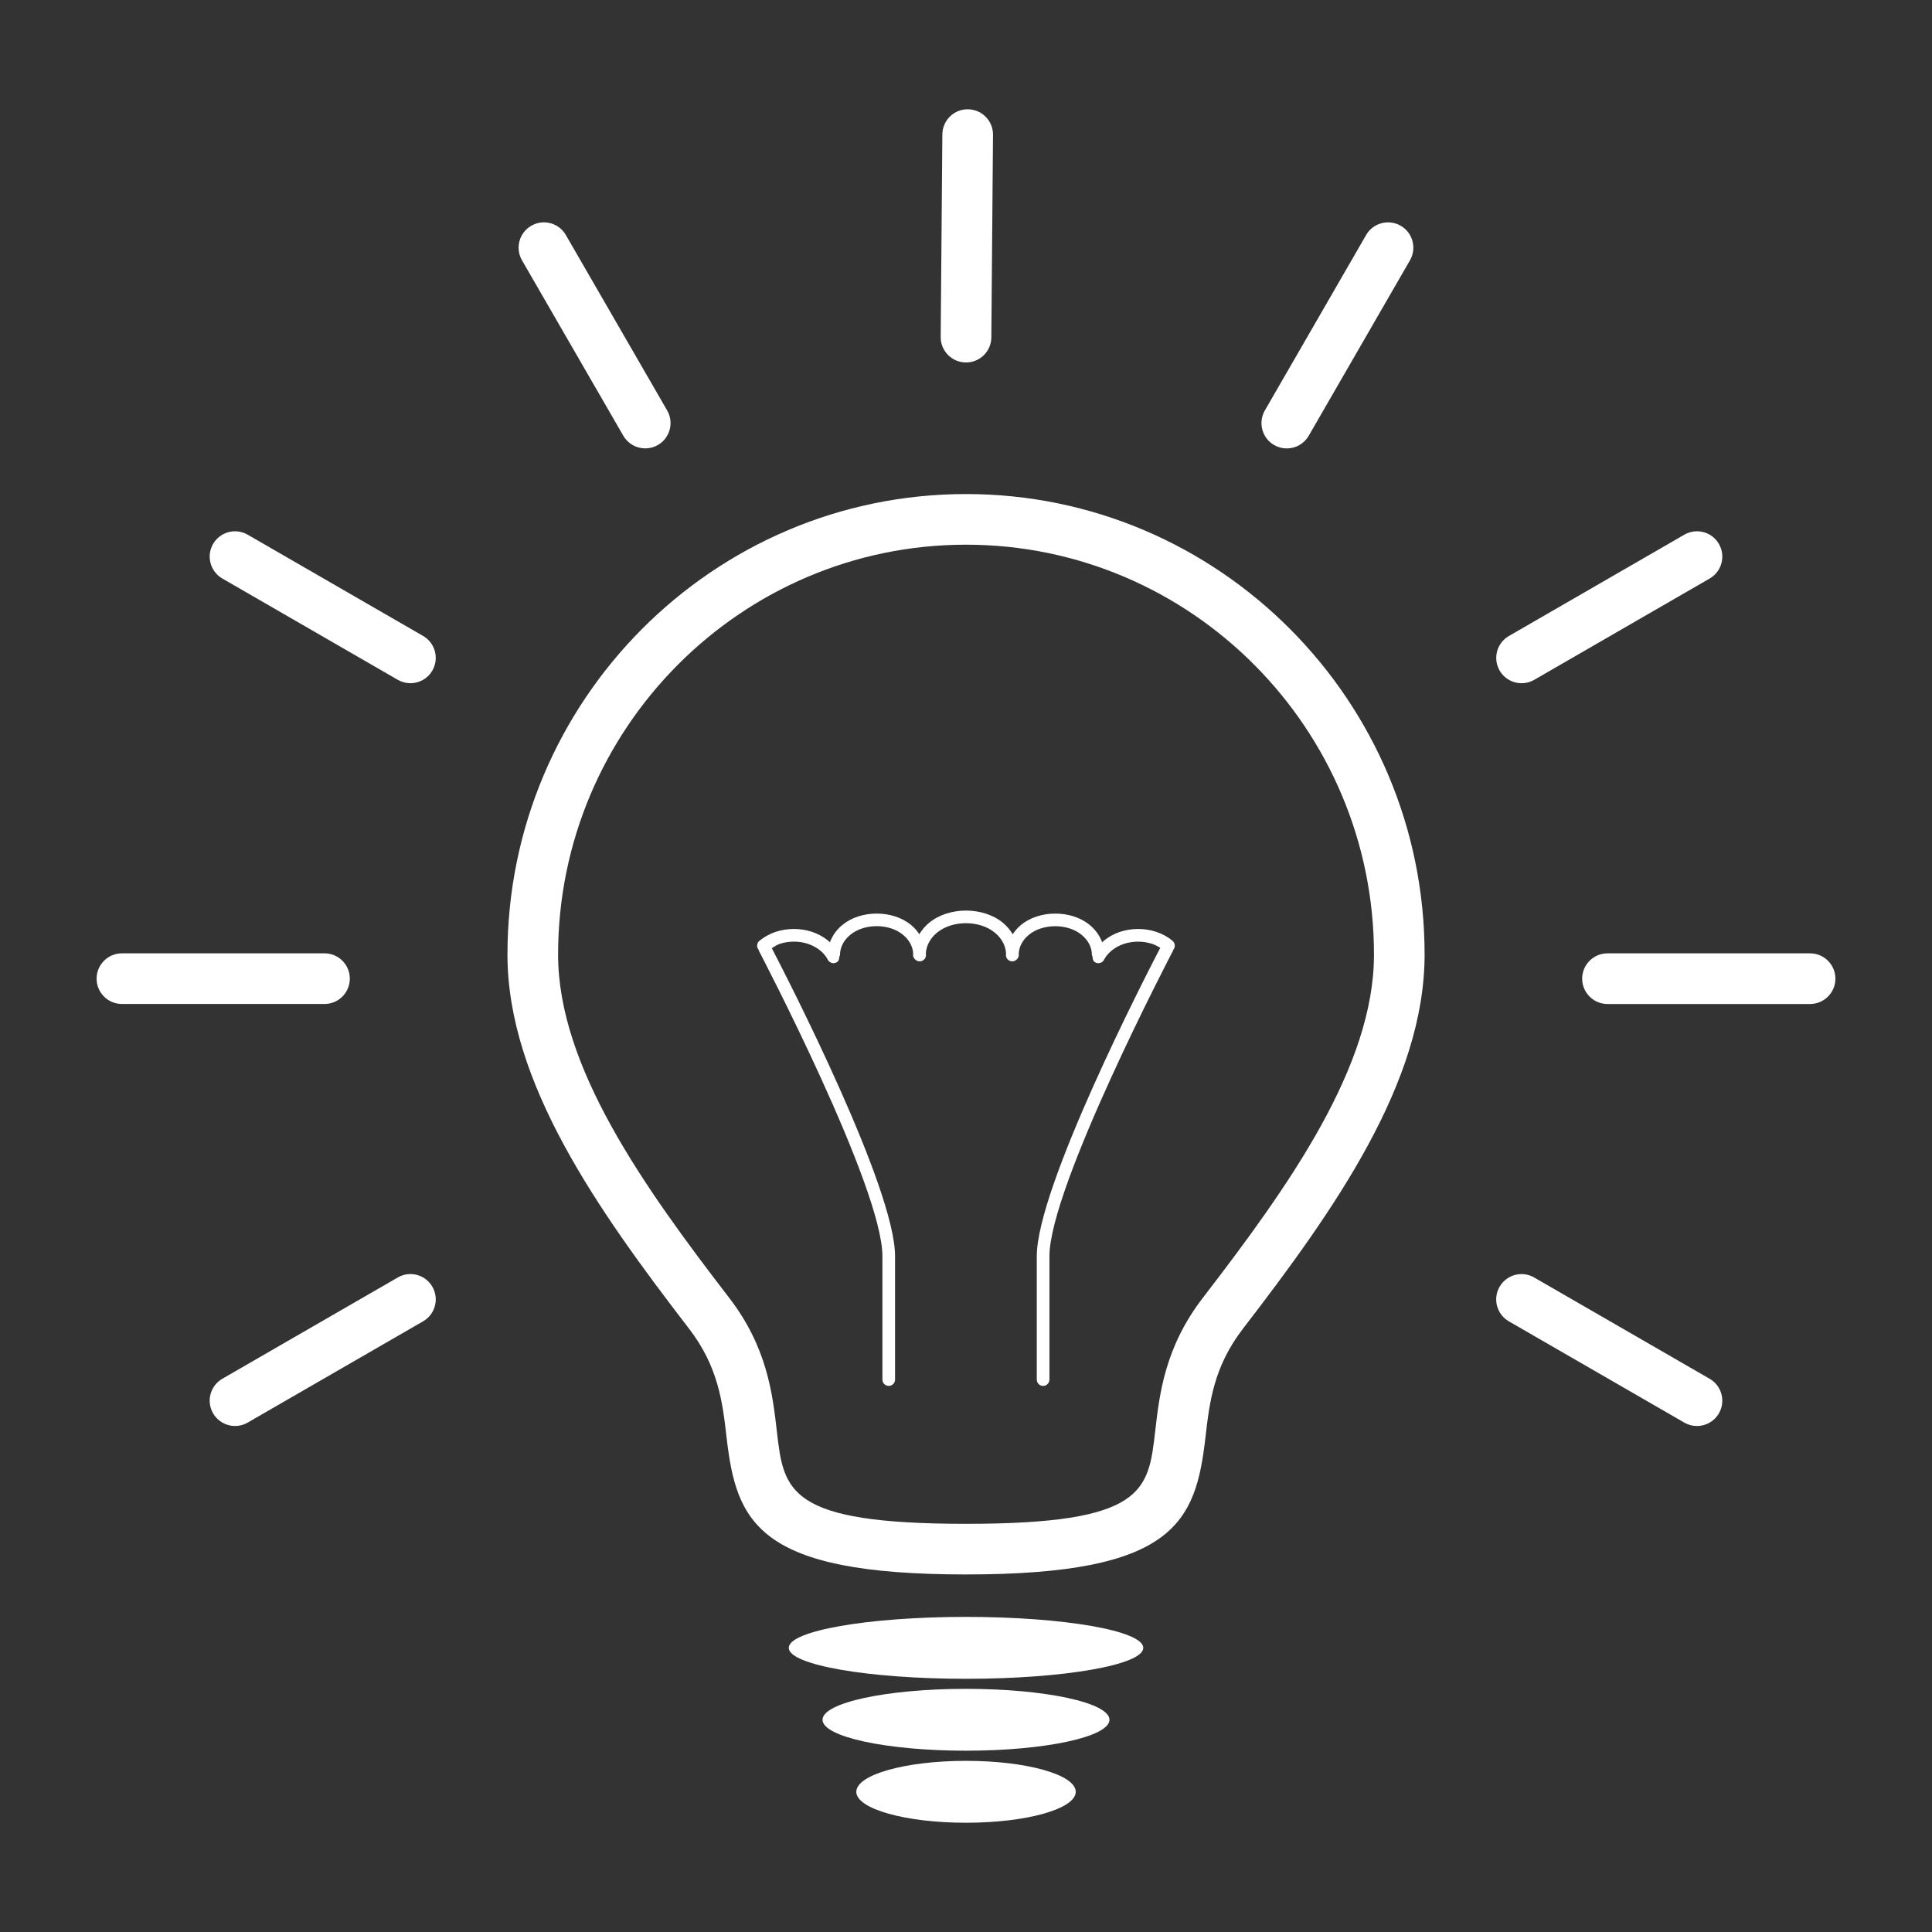 <svg xmlns="http://www.w3.org/2000/svg" xmlns:xlink="http://www.w3.org/1999/xlink" version="1.1" x="0px" y="0px" viewBox="0 0 100 100" enable-background="new 0 0 100 100" xml:space="preserve" aria-hidden="true" width="100px" height="100px" style="fill:url(#CerosGradient_ida5660af70);"><rect x="0" y="0" width="100" height="100" fill="#333333" stroke="none"/><defs><linearGradient class="cerosgradient" data-cerosgradient="true" id="CerosGradient_ida5660af70" gradientUnits="userSpaceOnUse" x1="50%" y1="100%" x2="50%" y2="0%"><stop offset="0%" stop-color="#FFFFFF"/><stop offset="100%" stop-color="#FFFFFF"/></linearGradient><linearGradient/></defs><g><ellipse cx="50.001" cy="85.292" rx="9.175" ry="1.602" style="fill:url(#CerosGradient_ida5660af70);"/><ellipse cx="50" cy="89.015" rx="7.426" ry="1.601" style="fill:url(#CerosGradient_ida5660af70);"/><ellipse cx="50.001" cy="92.743" rx="5.679" ry="1.602" style="fill:url(#CerosGradient_ida5660af70);"/><path d="M50,25.572c-13.088,0-23.734,10.693-23.734,23.837c0,6.601,4.644,13.186,9.4,19.365c1.522,1.979,1.734,3.824,1.94,5.61   c0.508,4.424,1.597,7.109,12.394,7.109c10.8,0,11.888-2.686,12.396-7.109c0.205-1.786,0.417-3.632,1.939-5.61   c4.758-6.18,9.402-12.766,9.402-19.365C73.738,36.266,63.089,25.572,50,25.572z M62.259,67.176   c-1.967,2.556-2.244,4.97-2.467,6.909c-0.354,3.088-0.55,4.788-9.792,4.788c-9.239,0-9.435-1.7-9.79-4.788   c-0.223-1.939-0.5-4.354-2.467-6.909c-4.481-5.822-8.856-11.989-8.856-17.767c0-11.698,9.472-21.216,21.113-21.216   c11.644,0,21.117,9.518,21.117,21.216C71.117,55.187,66.741,61.354,62.259,67.176z" style="fill:url(#CerosGradient_ida5660af70);"/><path d="M93.689,49.345H83.204c-0.724,0-1.311,0.587-1.311,1.311s0.587,1.311,1.311,1.311h10.485c0.724,0,1.311-0.587,1.311-1.311   S94.413,49.345,93.689,49.345z" style="fill:url(#CerosGradient_ida5660af70);"/><path d="M6.311,51.966h10.485c0.724,0,1.311-0.587,1.311-1.311s-0.587-1.311-1.311-1.311H6.311C5.587,49.345,5,49.932,5,50.655   S5.587,51.966,6.311,51.966z" style="fill:url(#CerosGradient_ida5660af70);"/><path d="M88.971,28.154c-0.361-0.627-1.164-0.841-1.79-0.479L78.1,32.919c-0.627,0.362-0.841,1.164-0.479,1.79   c0.243,0.421,0.684,0.655,1.136,0.655c0.223,0,0.448-0.056,0.655-0.176l9.08-5.244C89.118,29.583,89.333,28.781,88.971,28.154z" style="fill:url(#CerosGradient_ida5660af70);"/><path d="M11.029,73.154c0.242,0.421,0.684,0.655,1.136,0.655c0.223,0,0.448-0.056,0.654-0.176l9.081-5.242   c0.627-0.362,0.841-1.163,0.479-1.79c-0.362-0.628-1.164-0.842-1.791-0.479l-9.08,5.242C10.882,71.727,10.667,72.527,11.029,73.154   z" style="fill:url(#CerosGradient_ida5660af70);"/><path d="M66.603,23.211c0.452,0,0.893-0.235,1.136-0.655l5.24-9.081c0.362-0.627,0.147-1.429-0.479-1.79   c-0.625-0.361-1.429-0.148-1.79,0.479l-5.241,9.081c-0.361,0.627-0.147,1.428,0.479,1.79C66.154,23.154,66.38,23.211,66.603,23.211   z" style="fill:url(#CerosGradient_ida5660af70);"/><path d="M50.001,18.762c0.719,0,1.305-0.579,1.311-1.3l0.086-10.485c0.006-0.724-0.576-1.315-1.3-1.321c-0.004,0-0.007,0-0.011,0   c-0.719,0-1.305,0.579-1.311,1.3L48.69,17.439c-0.006,0.725,0.576,1.316,1.3,1.322C49.994,18.762,49.997,18.762,50.001,18.762z" style="fill:url(#CerosGradient_ida5660af70);"/><path d="M33.398,23.209c0.223,0,0.448-0.057,0.654-0.176c0.628-0.362,0.842-1.164,0.479-1.79l-5.243-9.079   c-0.361-0.628-1.164-0.841-1.79-0.479c-0.627,0.361-0.841,1.164-0.479,1.79l5.243,9.079C32.505,22.975,32.946,23.209,33.398,23.209   z" style="fill:url(#CerosGradient_ida5660af70);"/><path d="M22.379,34.708c0.361-0.628,0.147-1.429-0.479-1.791l-9.081-5.242c-0.625-0.361-1.429-0.147-1.79,0.479   s-0.147,1.429,0.479,1.79l9.081,5.243c0.206,0.119,0.432,0.176,0.654,0.176C21.695,35.363,22.137,35.128,22.379,34.708z" style="fill:url(#CerosGradient_ida5660af70);"/><path d="M77.619,66.602c-0.362,0.627-0.148,1.428,0.479,1.79l9.082,5.242c0.206,0.12,0.432,0.176,0.654,0.176   c0.452,0,0.894-0.234,1.136-0.655c0.362-0.627,0.147-1.428-0.479-1.79l-9.082-5.242C78.783,65.76,77.98,65.974,77.619,66.602z" style="fill:url(#CerosGradient_ida5660af70);"/><path d="M59.851,48.232c-0.604-0.198-1.278-0.197-1.881,0.001c-0.315,0.107-0.599,0.263-0.839,0.461   c-0.031,0.025-0.054,0.056-0.083,0.081c-0.125-0.335-0.335-0.644-0.641-0.895c-0.953-0.793-2.619-0.788-3.564-0.001   c-0.173,0.142-0.308,0.304-0.424,0.476c-0.133-0.214-0.294-0.415-0.504-0.589c-1.029-0.846-2.801-0.847-3.828,0.001   c-0.21,0.173-0.371,0.374-0.503,0.587c-0.116-0.171-0.251-0.333-0.423-0.474c-0.951-0.79-2.615-0.791-3.563-0.001   c-0.308,0.251-0.518,0.561-0.643,0.896c-0.028-0.025-0.051-0.055-0.08-0.079c-0.241-0.2-0.524-0.355-0.845-0.464   c-0.601-0.197-1.275-0.198-1.88,0.001c-0.313,0.106-0.597,0.262-0.842,0.462c-0.14,0.115-0.16,0.321-0.045,0.462   c0.002,0.002,0.005,0.002,0.007,0.004c0.005,0.013-0.003,0.027,0.004,0.04c0.063,0.122,6.399,12.242,6.399,15.816v6.39   c0,0.181,0.146,0.327,0.328,0.327c0.181,0,0.327-0.146,0.327-0.327v-6.39c0-3.534-5.561-14.363-6.38-15.938   c0.132-0.081,0.256-0.172,0.408-0.224c0.469-0.155,1.002-0.154,1.466-0.001c0.238,0.081,0.457,0.2,0.637,0.349   c0.168,0.137,0.299,0.296,0.39,0.474c0.058,0.113,0.173,0.178,0.292,0.178c0.05,0,0.102-0.012,0.149-0.035   c0.117-0.061,0.157-0.182,0.153-0.305c0.009-0.03,0.035-0.052,0.035-0.085c0-0.392,0.189-0.762,0.535-1.045   c0.717-0.596,2.01-0.597,2.729,0.002c0.323,0.265,0.504,0.609,0.524,0.974c0,0.021-0.007,0.041-0.007,0.063   c0,0.097,0.045,0.179,0.111,0.238c0.06,0.06,0.141,0.097,0.231,0.097c0.182,0,0.328-0.146,0.328-0.328   c0-0.023-0.007-0.046-0.008-0.069c0.02-0.406,0.219-0.791,0.578-1.087c0.794-0.654,2.2-0.654,2.995,0   c0.36,0.297,0.562,0.684,0.58,1.091c-0.001,0.022-0.008,0.043-0.008,0.065c0,0.182,0.146,0.328,0.327,0.328   c0.091,0,0.173-0.037,0.232-0.097c0.065-0.061,0.11-0.142,0.11-0.238c0-0.02-0.006-0.038-0.007-0.058   c0.021-0.368,0.201-0.714,0.527-0.98c0.706-0.59,2.013-0.597,2.729,0.002c0.344,0.281,0.533,0.651,0.533,1.043   c0,0.032,0.025,0.053,0.033,0.082c-0.005,0.124,0.035,0.246,0.152,0.307c0.048,0.024,0.1,0.036,0.15,0.036   c0.119,0,0.233-0.064,0.291-0.177c0.092-0.178,0.225-0.337,0.396-0.477c0.182-0.149,0.394-0.266,0.632-0.346   c0.464-0.155,0.998-0.154,1.466-0.001c0.15,0.052,0.289,0.123,0.419,0.202c-0.773,1.486-6.392,12.408-6.392,15.961v6.39   c0,0.181,0.146,0.327,0.327,0.327c0.182,0,0.328-0.146,0.328-0.327v-6.39c0-3.573,6.336-15.694,6.399-15.816   c0.007-0.013-0.001-0.025,0.004-0.039c0.002-0.003,0.007-0.002,0.01-0.005c0.115-0.14,0.096-0.346-0.044-0.461   C60.453,48.496,60.17,48.341,59.851,48.232z" style="fill:url(#CerosGradient_ida5660af70);"/></g></svg>